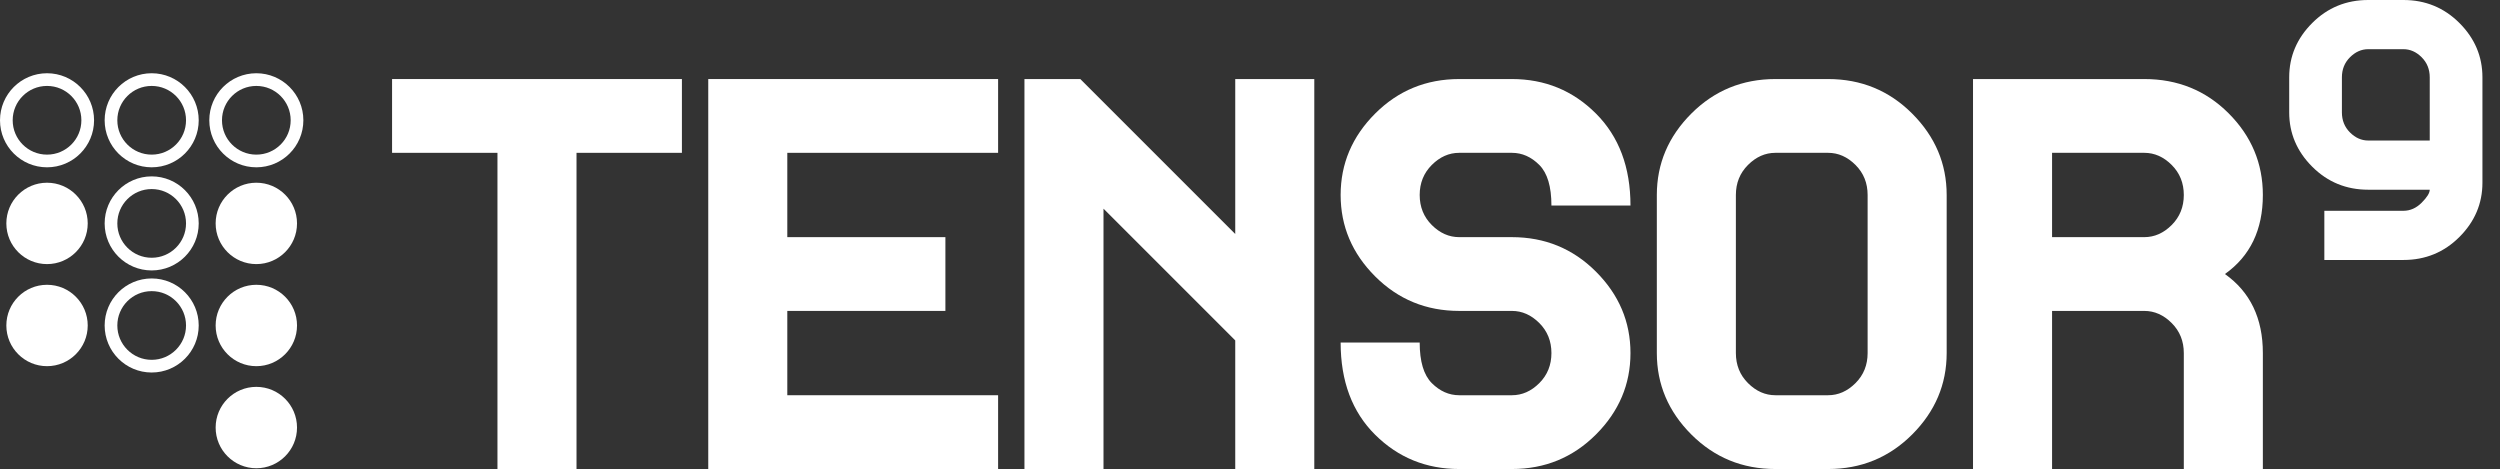 <?xml version="1.0" encoding="UTF-8" standalone="no"?>
<!DOCTYPE svg PUBLIC "-//W3C//DTD SVG 1.1//EN" "http://www.w3.org/Graphics/SVG/1.1/DTD/svg11.dtd">
<svg xmlns:xl="http://www.w3.org/1999/xlink" xmlns="http://www.w3.org/2000/svg" xmlns:dc="http://purl.org/dc/elements/1.1/" version="1.1" viewBox="1684.806 1028.116 985.493 184.884" width="985.493" height="184.884">
  <rect x="1684.806" y="1028.116" width="985.493" height="184.884" fill="#333333" stroke="none"/>
  <defs/>
  <g id="Logo_Nov_2025" fill="none" stroke="none" fill-opacity="1" stroke-opacity="1" stroke-dasharray="none">
    <title>Logo Nov 2025</title>
    <g id="Logo_Nov_2025_Layer_1">
      <title>Layer 1</title>
      <g id="Group_22239">
        <g id="Graphic_205">
          <circle cx="1703.346" cy="1075.53" r="16.04" stroke="white" stroke-linecap="round" stroke-linejoin="round" stroke-width="5"/>
        </g>
        <g id="Graphic_204">
          <circle cx="1744.598" cy="1075.53" r="16.04" stroke="white" stroke-linecap="round" stroke-linejoin="round" stroke-width="5"/>
        </g>
        <g id="Graphic_203">
          <circle cx="1785.851" cy="1075.53" r="16.04" stroke="white" stroke-linecap="round" stroke-linejoin="round" stroke-width="5"/>
        </g>
        <g id="Graphic_202">
          <circle cx="1703.346" cy="1116.183" r="16.04" fill="white"/>
        </g>
        <g id="Graphic_201">
          <circle cx="1744.598" cy="1116.183" r="16.04" stroke="white" stroke-linecap="round" stroke-linejoin="round" stroke-width="5"/>
        </g>
        <g id="Graphic_200">
          <circle cx="1785.851" cy="1116.183" r="16.04" fill="white"/>
        </g>
        <g id="Graphic_199">
          <circle cx="1703.346" cy="1156.42" r="16.04" fill="white"/>
        </g>
        <g id="Graphic_198">
          <circle cx="1744.598" cy="1156.42" r="16.04" stroke="white" stroke-linecap="round" stroke-linejoin="round" stroke-width="5"/>
        </g>
        <g id="Graphic_197">
          <circle cx="1785.851" cy="1156.42" r="16.04" fill="white"/>
        </g>
        <g id="Graphic_196">
          <circle cx="1785.851" cy="1196.657" r="16.04" fill="white"/>
        </g>
        <g id="Graphic_195">
          <path d="M 1953.613 1088.359 L 1912.066 1088.359 L 1912.066 1213 L 1880.906 1213 L 1880.906 1088.359 L 1839.359 1088.359 L 1839.359 1059.276 L 1953.613 1059.276 Z" fill="white"/>
        </g>
        <g id="Graphic_194">
          <path d="M 2078.255 1213 L 1964 1213 L 1964 1059.276 L 2078.255 1059.276 L 2078.255 1088.359 L 1995.16 1088.359 L 1995.16 1121.597 L 2057.481 1121.597 L 2057.481 1150.679 L 1995.16 1150.679 L 1995.16 1183.917 L 2078.255 1183.917 Z" fill="white"/>
        </g>
        <g id="Graphic_193">
          <path d="M 2202.896 1213 L 2171.735 1213 L 2171.735 1162.313 L 2119.802 1110.379 L 2119.802 1213 L 2088.641 1213 L 2088.641 1059.276 L 2110.661 1059.276 L 2171.735 1120.35 L 2171.735 1059.276 L 2202.896 1059.276 Z" fill="white"/>
        </g>
        <g id="Graphic_192">
          <path d="M 2327.537 1167.298 C 2327.537 1179.624 2323.001 1190.322 2313.93 1199.393 C 2304.859 1208.465 2293.814 1213 2280.796 1213 L 2260.023 1213 C 2247.005 1213 2235.96 1208.499 2226.889 1199.497 C 2217.818 1190.495 2213.282 1178.378 2213.282 1163.144 L 2244.443 1163.144 C 2244.443 1170.622 2246.035 1175.954 2249.22 1179.139 C 2252.406 1182.324 2256.006 1183.917 2260.023 1183.917 L 2280.796 1183.917 C 2284.812 1183.917 2288.413 1182.324 2291.598 1179.139 C 2294.784 1175.954 2296.376 1172.007 2296.376 1167.298 C 2296.376 1162.59 2294.784 1158.643 2291.598 1155.457 C 2288.413 1152.272 2284.812 1150.679 2280.796 1150.679 L 2260.023 1150.679 C 2247.005 1150.679 2235.96 1146.144 2226.889 1137.073 C 2217.818 1128.002 2213.282 1117.303 2213.282 1104.978 C 2213.282 1092.652 2217.818 1081.954 2226.889 1072.883 C 2235.96 1063.812 2247.005 1059.276 2260.023 1059.276 L 2280.796 1059.276 C 2293.814 1059.276 2304.859 1063.812 2313.93 1072.883 C 2323.001 1081.954 2327.537 1094.037 2327.537 1109.132 L 2296.376 1109.132 C 2296.376 1101.654 2294.784 1096.322 2291.598 1093.137 C 2288.413 1089.952 2284.812 1088.359 2280.796 1088.359 L 2260.023 1088.359 C 2256.006 1088.359 2252.406 1089.952 2249.22 1093.137 C 2246.035 1096.322 2244.443 1100.269 2244.443 1104.978 C 2244.443 1109.687 2246.035 1113.633 2249.22 1116.819 C 2252.406 1120.004 2256.006 1121.597 2260.023 1121.597 L 2280.796 1121.597 C 2293.814 1121.597 2304.859 1126.132 2313.93 1135.203 C 2323.001 1144.274 2327.537 1154.973 2327.537 1167.298 Z" fill="white"/>
        </g>
        <g id="Graphic_191">
          <path d="M 2452.178 1167.298 C 2452.178 1179.624 2447.642 1190.322 2438.571 1199.393 C 2429.5 1208.465 2418.455 1213 2405.437 1213 L 2384.664 1213 C 2371.646 1213 2360.601 1208.465 2351.53 1199.393 C 2342.459 1190.322 2337.923 1179.624 2337.923 1167.298 L 2337.923 1104.978 C 2337.923 1092.652 2342.459 1081.954 2351.53 1072.883 C 2360.601 1063.812 2371.646 1059.276 2384.664 1059.276 L 2405.437 1059.276 C 2418.455 1059.276 2429.5 1063.812 2438.571 1072.883 C 2447.642 1081.954 2452.178 1092.652 2452.178 1104.978 Z M 2421.017 1167.298 L 2421.017 1104.978 C 2421.017 1100.269 2419.425 1096.322 2416.239 1093.137 C 2413.054 1089.952 2409.453 1088.359 2405.437 1088.359 L 2384.664 1088.359 C 2380.647 1088.359 2377.047 1089.952 2373.861 1093.137 C 2370.676 1096.322 2369.084 1100.269 2369.084 1104.978 L 2369.084 1167.298 C 2369.084 1172.007 2370.676 1175.954 2373.861 1179.139 C 2377.047 1182.324 2380.647 1183.917 2384.664 1183.917 L 2405.437 1183.917 C 2409.453 1183.917 2413.054 1182.324 2416.239 1179.139 C 2419.425 1175.954 2421.017 1172.007 2421.017 1167.298 Z" fill="white"/>
        </g>
        <g id="Graphic_190">
          <path d="M 2545.658 1213 L 2545.658 1167.298 C 2545.658 1162.59 2544.066 1158.643 2540.88 1155.457 C 2537.695 1152.272 2534.094 1150.679 2530.078 1150.679 L 2493.725 1150.679 L 2493.725 1213 L 2462.564 1213 L 2462.564 1059.276 L 2530.078 1059.276 C 2543.235 1059.276 2554.314 1063.777 2563.316 1072.779 C 2572.318 1081.781 2576.819 1092.514 2576.819 1104.978 C 2576.819 1118.688 2571.833 1129.075 2561.862 1136.138 C 2571.833 1143.201 2576.819 1153.588 2576.819 1167.298 L 2576.819 1213 Z M 2493.725 1121.597 L 2530.078 1121.597 C 2534.094 1121.597 2537.695 1120.004 2540.88 1116.819 C 2544.066 1113.633 2545.658 1109.687 2545.658 1104.978 C 2545.658 1100.269 2544.066 1096.322 2540.88 1093.137 C 2537.695 1089.952 2534.094 1088.359 2530.078 1088.359 L 2493.725 1088.359 Z" fill="white"/>
        </g>
        <g id="Graphic_189">
          <path d="M 2663.375 1100.131 C 2663.375 1108.348 2660.351 1115.48 2654.304 1121.527 C 2648.256 1127.575 2640.893 1130.598 2632.215 1130.598 L 2601.054 1130.598 L 2601.054 1111.21 L 2632.215 1111.21 C 2634.892 1111.21 2637.293 1110.148 2639.416 1108.025 C 2641.54 1105.901 2642.601 1104.193 2642.601 1102.9 L 2618.366 1102.9 C 2609.687 1102.9 2602.324 1099.877 2596.276 1093.829 C 2590.229 1087.782 2587.205 1080.65 2587.205 1072.433 L 2587.205 1058.584 C 2587.205 1050.367 2590.229 1043.234 2596.276 1037.187 C 2602.324 1031.139 2609.687 1028.116 2618.366 1028.116 L 2632.215 1028.116 C 2640.893 1028.116 2648.256 1031.139 2654.304 1037.187 C 2660.351 1043.234 2663.375 1050.367 2663.375 1058.584 Z M 2642.601 1083.512 L 2642.601 1058.584 C 2642.601 1055.445 2641.54 1052.813 2639.416 1050.69 C 2637.293 1048.566 2634.892 1047.504 2632.215 1047.504 L 2618.366 1047.504 C 2615.688 1047.504 2613.288 1048.566 2611.164 1050.69 C 2609.041 1052.813 2607.979 1055.445 2607.979 1058.584 L 2607.979 1072.433 C 2607.979 1075.572 2609.041 1078.203 2611.164 1080.327 C 2613.288 1082.45 2615.688 1083.512 2618.366 1083.512 Z" fill="white"/>
        </g>
      </g>
    </g>
  </g>
</svg>
